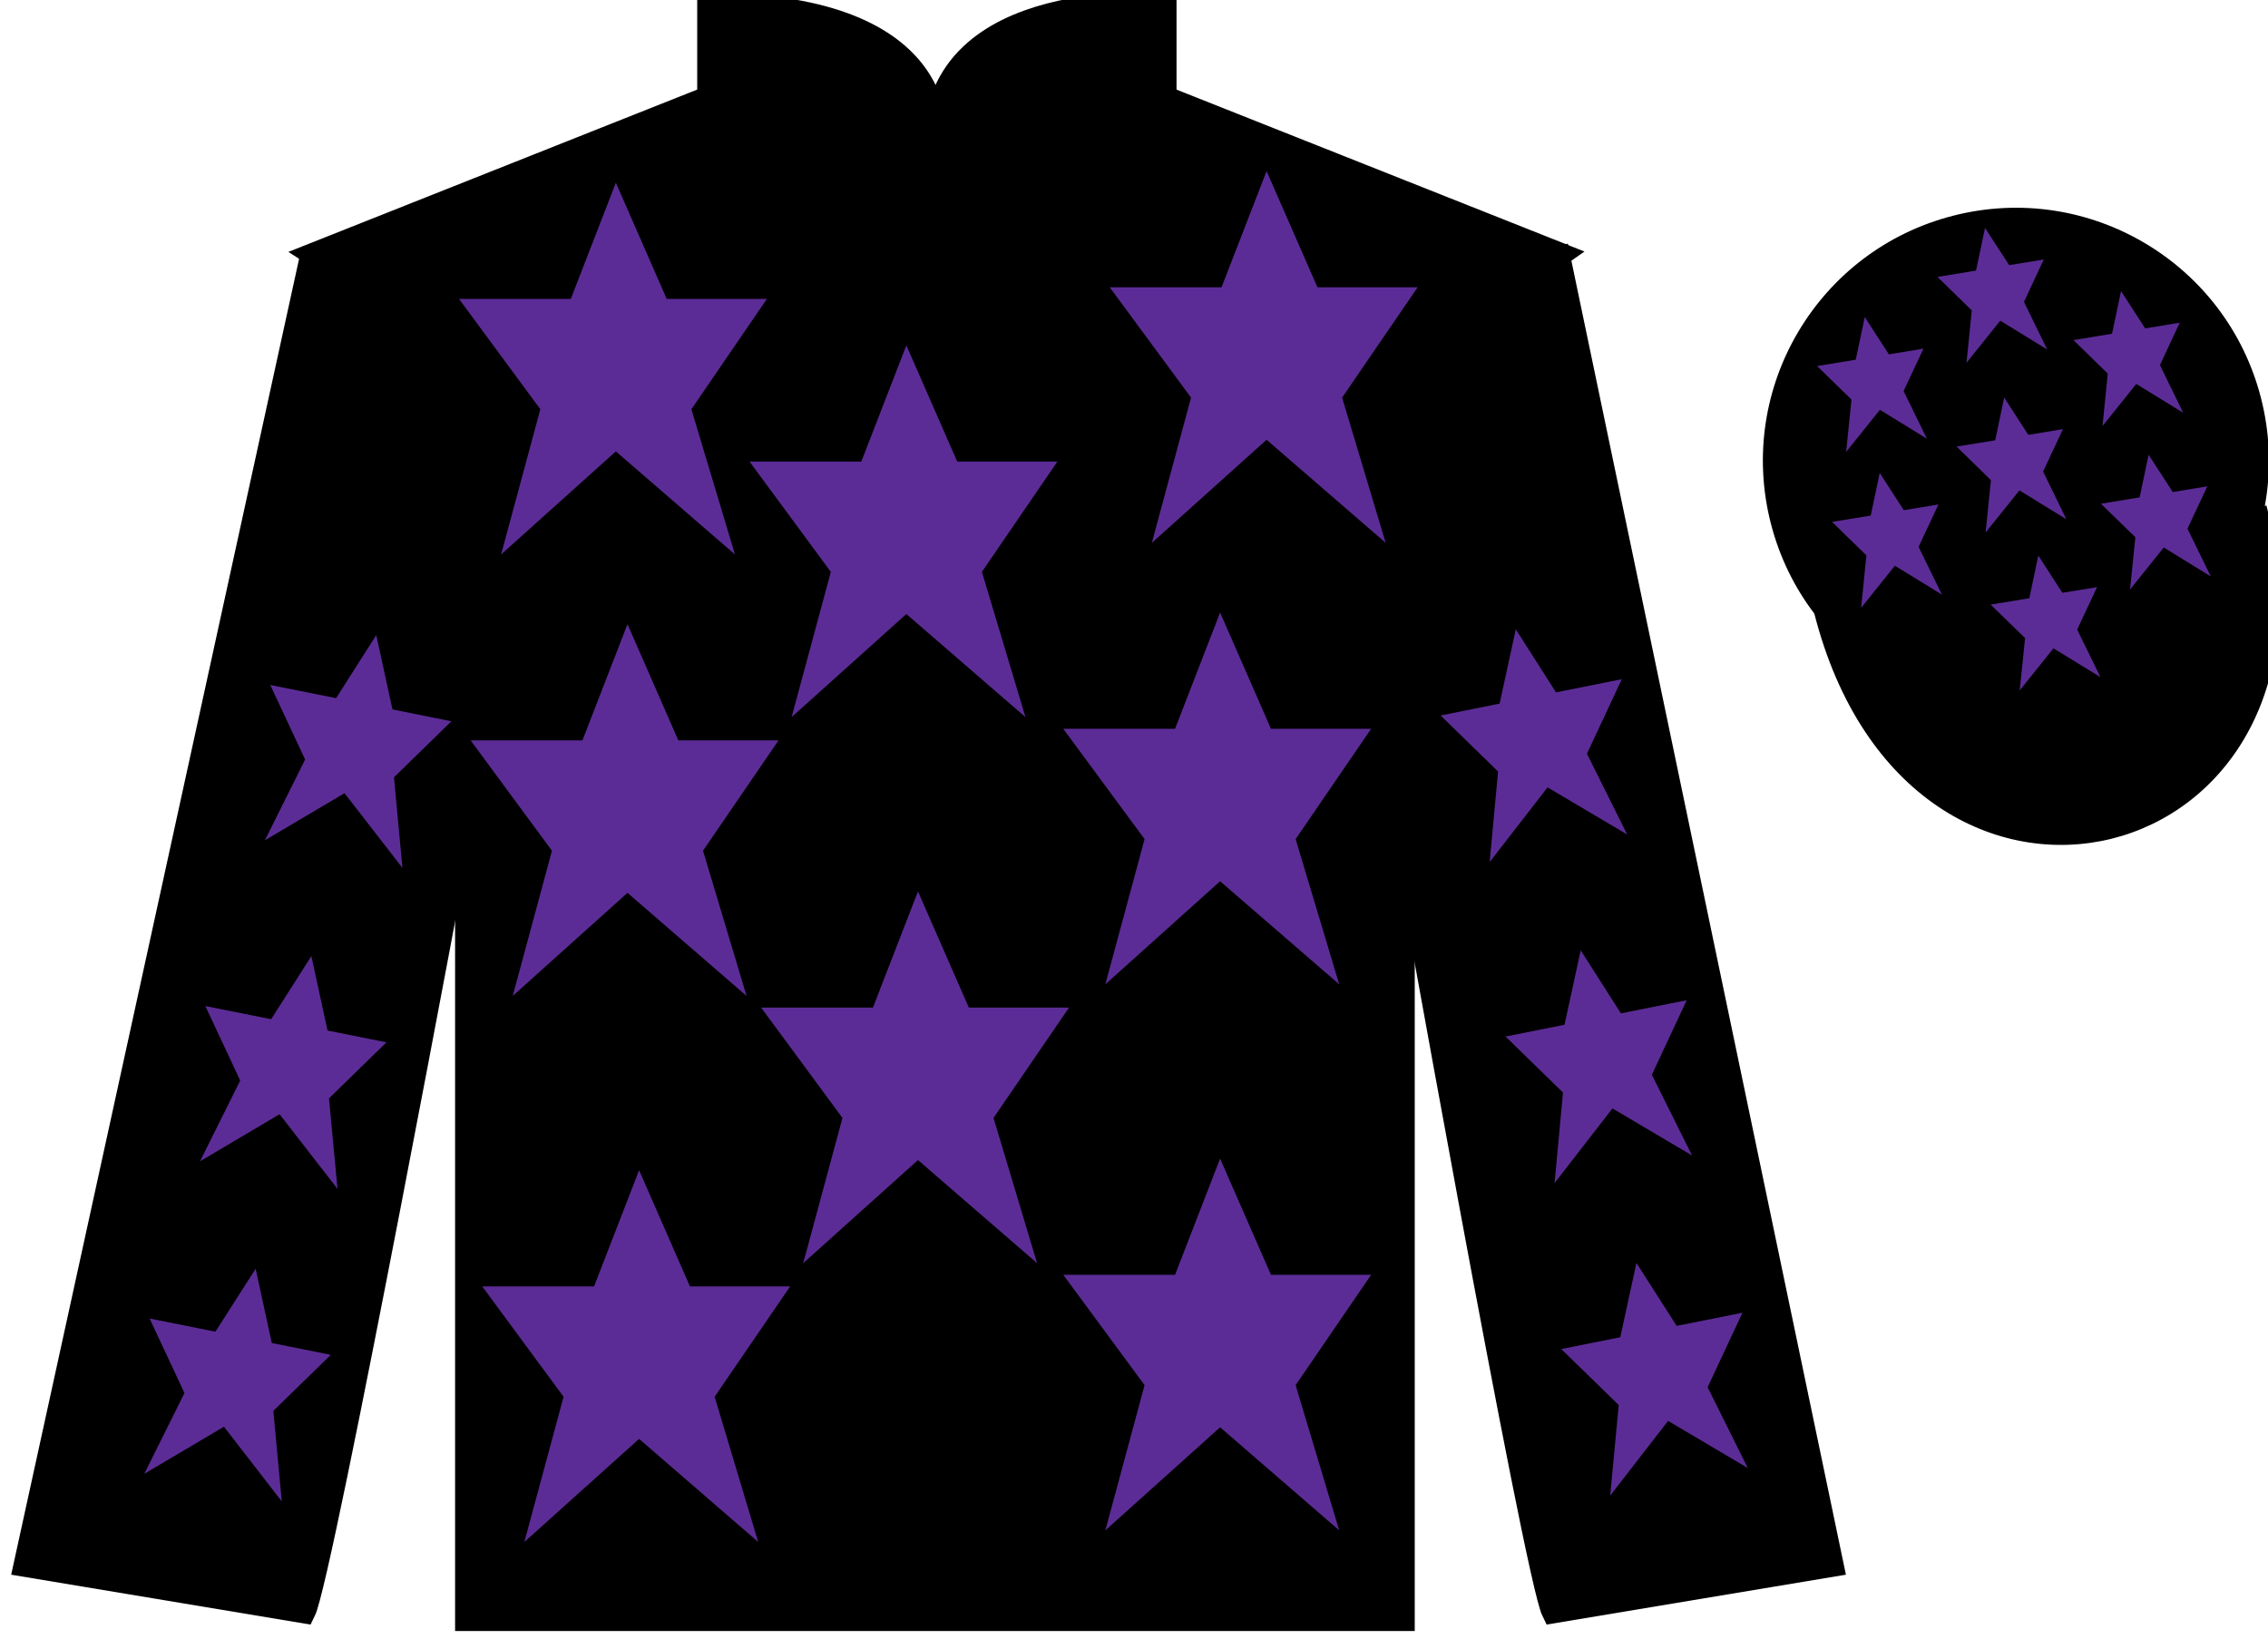 <?xml version="1.0" encoding="UTF-8"?>
<svg xmlns="http://www.w3.org/2000/svg" xmlns:xlink="http://www.w3.org/1999/xlink" width="97.59pt" height="70.53pt" viewBox="0 0 97.59 70.53" version="1.1">
<g id="surface0">
<path style="fill-rule:nonzero;fill:rgb(0%,0%,0%);fill-opacity:1;stroke-width:10;stroke-linecap:butt;stroke-linejoin:miter;stroke:rgb(0%,0%,0%);stroke-opacity:1;stroke-miterlimit:4;" d="M 785.508 442.566 C 825.234 286.941 1009.18 334.519 970.391 486.511 " transform="matrix(0.1,0,0,-0.1,0,70.53)"/>
<path style=" stroke:none;fill-rule:nonzero;fill:rgb(0%,0%,0%);fill-opacity:1;" d="M 13.5 10.945 C 13.5 10.945 18.582 14.195 20.082 29.531 C 20.082 29.531 20.082 44.531 20.082 69.695 L 60.375 69.695 L 60.375 29.363 C 60.375 29.363 62.168 14.363 67.125 10.945 L 50.125 4.195 L 50.125 0.195 C 50.125 0.195 40.234 -0.637 40.234 6.195 C 40.234 6.195 41.25 0.195 30.5 0.195 L 30.5 4.195 L 13.5 10.945 "/>
<path style="fill:none;stroke-width:10;stroke-linecap:butt;stroke-linejoin:miter;stroke:rgb(0%,0%,0%);stroke-opacity:1;stroke-miterlimit:4;" d="M 135 595.847 C 135 595.847 185.82 563.347 200.82 409.988 C 200.82 409.988 200.82 259.988 200.82 8.347 L 603.75 8.347 L 603.75 411.667 C 603.75 411.667 621.68 561.667 671.25 595.847 L 501.25 663.347 L 501.25 703.347 C 501.25 703.347 402.344 711.667 402.344 643.347 C 402.344 643.347 412.5 703.347 305 703.347 L 305 663.347 L 135 595.847 Z M 135 595.847 " transform="matrix(0.1,0,0,-0.1,0,70.53)"/>
<path style=" stroke:none;fill-rule:nonzero;fill:rgb(0%,0%,0%);fill-opacity:1;" d="M 13.082 69.363 C 13.832 67.863 19.832 35.613 19.832 35.613 C 20.332 24.113 16.832 12.363 13.332 11.363 L 1.082 67.363 L 13.082 69.363 "/>
<path style="fill:none;stroke-width:10;stroke-linecap:butt;stroke-linejoin:miter;stroke:rgb(0%,0%,0%);stroke-opacity:1;stroke-miterlimit:4;" d="M 130.82 11.667 C 138.32 26.667 198.32 349.167 198.32 349.167 C 203.32 464.167 168.32 581.667 133.32 591.667 L 10.82 31.667 L 130.82 11.667 Z M 130.82 11.667 " transform="matrix(0.1,0,0,-0.1,0,70.53)"/>
<path style=" stroke:none;fill-rule:nonzero;fill:rgb(0%,0%,0%);fill-opacity:1;" d="M 78.832 67.363 L 67.082 11.113 C 63.582 12.113 59.832 24.113 60.332 35.613 C 60.332 35.613 66.082 67.863 66.832 69.363 L 78.832 67.363 "/>
<path style="fill:none;stroke-width:10;stroke-linecap:butt;stroke-linejoin:miter;stroke:rgb(0%,0%,0%);stroke-opacity:1;stroke-miterlimit:4;" d="M 788.32 31.667 L 670.82 594.167 C 635.82 584.167 598.32 464.167 603.32 349.167 C 603.32 349.167 660.82 26.667 668.32 11.667 L 788.32 31.667 Z M 788.32 31.667 " transform="matrix(0.1,0,0,-0.1,0,70.53)"/>
<path style=" stroke:none;fill-rule:nonzero;fill:rgb(0%,0%,0%);fill-opacity:1;" d="M 89.309 29.891 C 94.867 28.473 98.223 22.816 96.805 17.258 C 95.387 11.703 89.734 8.348 84.176 9.766 C 78.617 11.184 75.262 16.836 76.68 22.395 C 78.098 27.953 83.754 31.309 89.309 29.891 "/>
<path style="fill:none;stroke-width:10;stroke-linecap:butt;stroke-linejoin:miter;stroke:rgb(0%,0%,0%);stroke-opacity:1;stroke-miterlimit:4;" d="M 893.086 406.394 C 948.672 420.573 982.227 477.136 968.047 532.722 C 953.867 588.269 897.344 621.823 841.758 607.644 C 786.172 593.464 752.617 536.941 766.797 481.355 C 780.977 425.769 837.539 392.214 893.086 406.394 Z M 893.086 406.394 " transform="matrix(0.1,0,0,-0.1,0,70.53)"/>
<path style=" stroke:none;fill-rule:nonzero;fill:rgb(36.085%,17.488%,58.595%);fill-opacity:1;" d="M 39.5 38.363 L 37.562 43.363 L 32.75 43.363 L 36.25 48.113 L 34.562 54.363 L 39.5 49.926 L 44.625 54.363 L 42.75 48.113 L 46 43.363 L 41.688 43.363 L 39.5 38.363 "/>
<path style=" stroke:none;fill-rule:nonzero;fill:rgb(36.085%,17.488%,58.595%);fill-opacity:1;" d="M 52.5 26.363 L 50.562 31.363 L 45.75 31.363 L 49.25 36.113 L 47.562 42.363 L 52.5 37.926 L 57.625 42.363 L 55.75 36.113 L 59 31.363 L 54.688 31.363 L 52.5 26.363 "/>
<path style=" stroke:none;fill-rule:nonzero;fill:rgb(36.085%,17.488%,58.595%);fill-opacity:1;" d="M 39 14.863 L 37.062 19.863 L 32.25 19.863 L 35.75 24.613 L 34.062 30.863 L 39 26.426 L 44.125 30.863 L 42.25 24.613 L 45.5 19.863 L 41.188 19.863 L 39 14.863 "/>
<path style=" stroke:none;fill-rule:nonzero;fill:rgb(36.085%,17.488%,58.595%);fill-opacity:1;" d="M 52.5 49.863 L 50.562 54.863 L 45.75 54.863 L 49.25 59.613 L 47.562 65.863 L 52.5 61.426 L 57.625 65.863 L 55.75 59.613 L 59 54.863 L 54.688 54.863 L 52.5 49.863 "/>
<path style=" stroke:none;fill-rule:nonzero;fill:rgb(36.085%,17.488%,58.595%);fill-opacity:1;" d="M 27.5 50.363 L 25.562 55.363 L 20.75 55.363 L 24.25 60.113 L 22.562 66.363 L 27.5 61.926 L 32.625 66.363 L 30.75 60.113 L 34 55.363 L 29.688 55.363 L 27.5 50.363 "/>
<path style=" stroke:none;fill-rule:nonzero;fill:rgb(36.085%,17.488%,58.595%);fill-opacity:1;" d="M 27 26.863 L 25.062 31.863 L 20.25 31.863 L 23.75 36.613 L 22.062 42.863 L 27 38.426 L 32.125 42.863 L 30.25 36.613 L 33.5 31.863 L 29.188 31.863 L 27 26.863 "/>
<path style=" stroke:none;fill-rule:nonzero;fill:rgb(36.085%,17.488%,58.595%);fill-opacity:1;" d="M 26.5 7.863 L 24.562 12.863 L 19.75 12.863 L 23.25 17.613 L 21.562 23.863 L 26.5 19.426 L 31.625 23.863 L 29.75 17.613 L 33 12.863 L 28.688 12.863 L 26.5 7.863 "/>
<path style=" stroke:none;fill-rule:nonzero;fill:rgb(36.085%,17.488%,58.595%);fill-opacity:1;" d="M 54.5 7.363 L 52.562 12.363 L 47.75 12.363 L 51.25 17.113 L 49.562 23.363 L 54.5 18.926 L 59.625 23.363 L 57.75 17.113 L 61 12.363 L 56.688 12.363 L 54.5 7.363 "/>
<path style=" stroke:none;fill-rule:nonzero;fill:rgb(36.085%,17.488%,58.595%);fill-opacity:1;" d="M 13.398 41.148 L 11.668 43.863 L 8.836 43.297 L 10.336 46.504 L 8.605 49.98 L 12.031 47.953 L 14.523 51.168 L 14.156 47.27 L 16.629 44.859 L 14.094 44.352 L 13.398 41.148 "/>
<path style=" stroke:none;fill-rule:nonzero;fill:rgb(36.085%,17.488%,58.595%);fill-opacity:1;" d="M 11 54.602 L 9.27 57.312 L 6.438 56.746 L 7.938 59.953 L 6.207 63.43 L 9.637 61.402 L 12.125 64.617 L 11.762 60.719 L 14.234 58.309 L 11.695 57.801 L 11 54.602 "/>
<path style=" stroke:none;fill-rule:nonzero;fill:rgb(36.085%,17.488%,58.595%);fill-opacity:1;" d="M 16.191 27.332 L 14.461 30.047 L 11.629 29.48 L 13.129 32.688 L 11.398 36.164 L 14.824 34.137 L 17.316 37.352 L 16.953 33.453 L 19.422 31.043 L 16.887 30.531 L 16.191 27.332 "/>
<path style=" stroke:none;fill-rule:nonzero;fill:rgb(36.085%,17.488%,58.595%);fill-opacity:1;" d="M 68.016 40.898 L 69.746 43.613 L 72.578 43.047 L 71.078 46.254 L 72.809 49.73 L 69.383 47.703 L 66.891 50.918 L 67.254 47.02 L 64.781 44.609 L 67.32 44.102 L 68.016 40.898 "/>
<path style=" stroke:none;fill-rule:nonzero;fill:rgb(36.085%,17.488%,58.595%);fill-opacity:1;" d="M 70.414 54.352 L 72.145 57.062 L 74.977 56.496 L 73.477 59.703 L 75.207 63.18 L 71.777 61.152 L 69.285 64.367 L 69.652 60.469 L 67.18 58.059 L 69.719 57.551 L 70.414 54.352 "/>
<path style=" stroke:none;fill-rule:nonzero;fill:rgb(36.085%,17.488%,58.595%);fill-opacity:1;" d="M 65.223 27.082 L 66.953 29.797 L 69.785 29.23 L 68.285 32.438 L 70.016 35.914 L 66.59 33.887 L 64.098 37.102 L 64.461 33.203 L 61.988 30.793 L 64.527 30.281 L 65.223 27.082 "/>
<path style=" stroke:none;fill-rule:nonzero;fill:rgb(36.085%,17.488%,58.595%);fill-opacity:1;" d="M 87.707 23.91 L 87.32 25.746 L 85.656 26.02 L 87.137 27.461 L 86.906 29.715 L 88.359 27.902 L 90.383 29.145 L 89.379 27.094 L 90.234 25.27 L 88.742 25.512 L 87.707 23.91 "/>
<path style=" stroke:none;fill-rule:nonzero;fill:rgb(36.085%,17.488%,58.595%);fill-opacity:1;" d="M 91.266 12.527 L 90.879 14.363 L 89.219 14.637 L 90.695 16.078 L 90.469 18.336 L 91.922 16.523 L 93.941 17.766 L 92.941 15.711 L 93.793 13.887 L 92.305 14.133 L 91.266 12.527 "/>
<path style=" stroke:none;fill-rule:nonzero;fill:rgb(36.085%,17.488%,58.595%);fill-opacity:1;" d="M 92.453 19.57 L 92.066 21.406 L 90.402 21.68 L 91.883 23.121 L 91.652 25.375 L 93.105 23.562 L 95.129 24.809 L 94.125 22.754 L 94.98 20.93 L 93.492 21.176 L 92.453 19.57 "/>
<path style=" stroke:none;fill-rule:nonzero;fill:rgb(36.085%,17.488%,58.595%);fill-opacity:1;" d="M 80.238 13.645 L 79.852 15.48 L 78.188 15.754 L 79.668 17.195 L 79.438 19.449 L 80.891 17.637 L 82.914 18.883 L 81.91 16.828 L 82.766 15.004 L 81.277 15.25 L 80.238 13.645 "/>
<path style=" stroke:none;fill-rule:nonzero;fill:rgb(36.085%,17.488%,58.595%);fill-opacity:1;" d="M 86.238 17.109 L 85.852 18.949 L 84.191 19.219 L 85.668 20.664 L 85.438 22.918 L 86.895 21.105 L 88.914 22.348 L 87.914 20.293 L 88.766 18.469 L 87.277 18.715 L 86.238 17.109 "/>
<path style=" stroke:none;fill-rule:nonzero;fill:rgb(36.085%,17.488%,58.595%);fill-opacity:1;" d="M 80.883 20.352 L 80.496 22.188 L 78.832 22.461 L 80.309 23.902 L 80.082 26.16 L 81.535 24.348 L 83.559 25.59 L 82.555 23.535 L 83.41 21.711 L 81.918 21.957 L 80.883 20.352 "/>
<path style=" stroke:none;fill-rule:nonzero;fill:rgb(36.085%,17.488%,58.595%);fill-opacity:1;" d="M 85.414 9.809 L 85.027 11.645 L 83.367 11.918 L 84.844 13.359 L 84.617 15.613 L 86.07 13.801 L 88.09 15.043 L 87.09 12.992 L 87.941 11.168 L 86.453 11.41 L 85.414 9.809 "/>
</g>
</svg>

